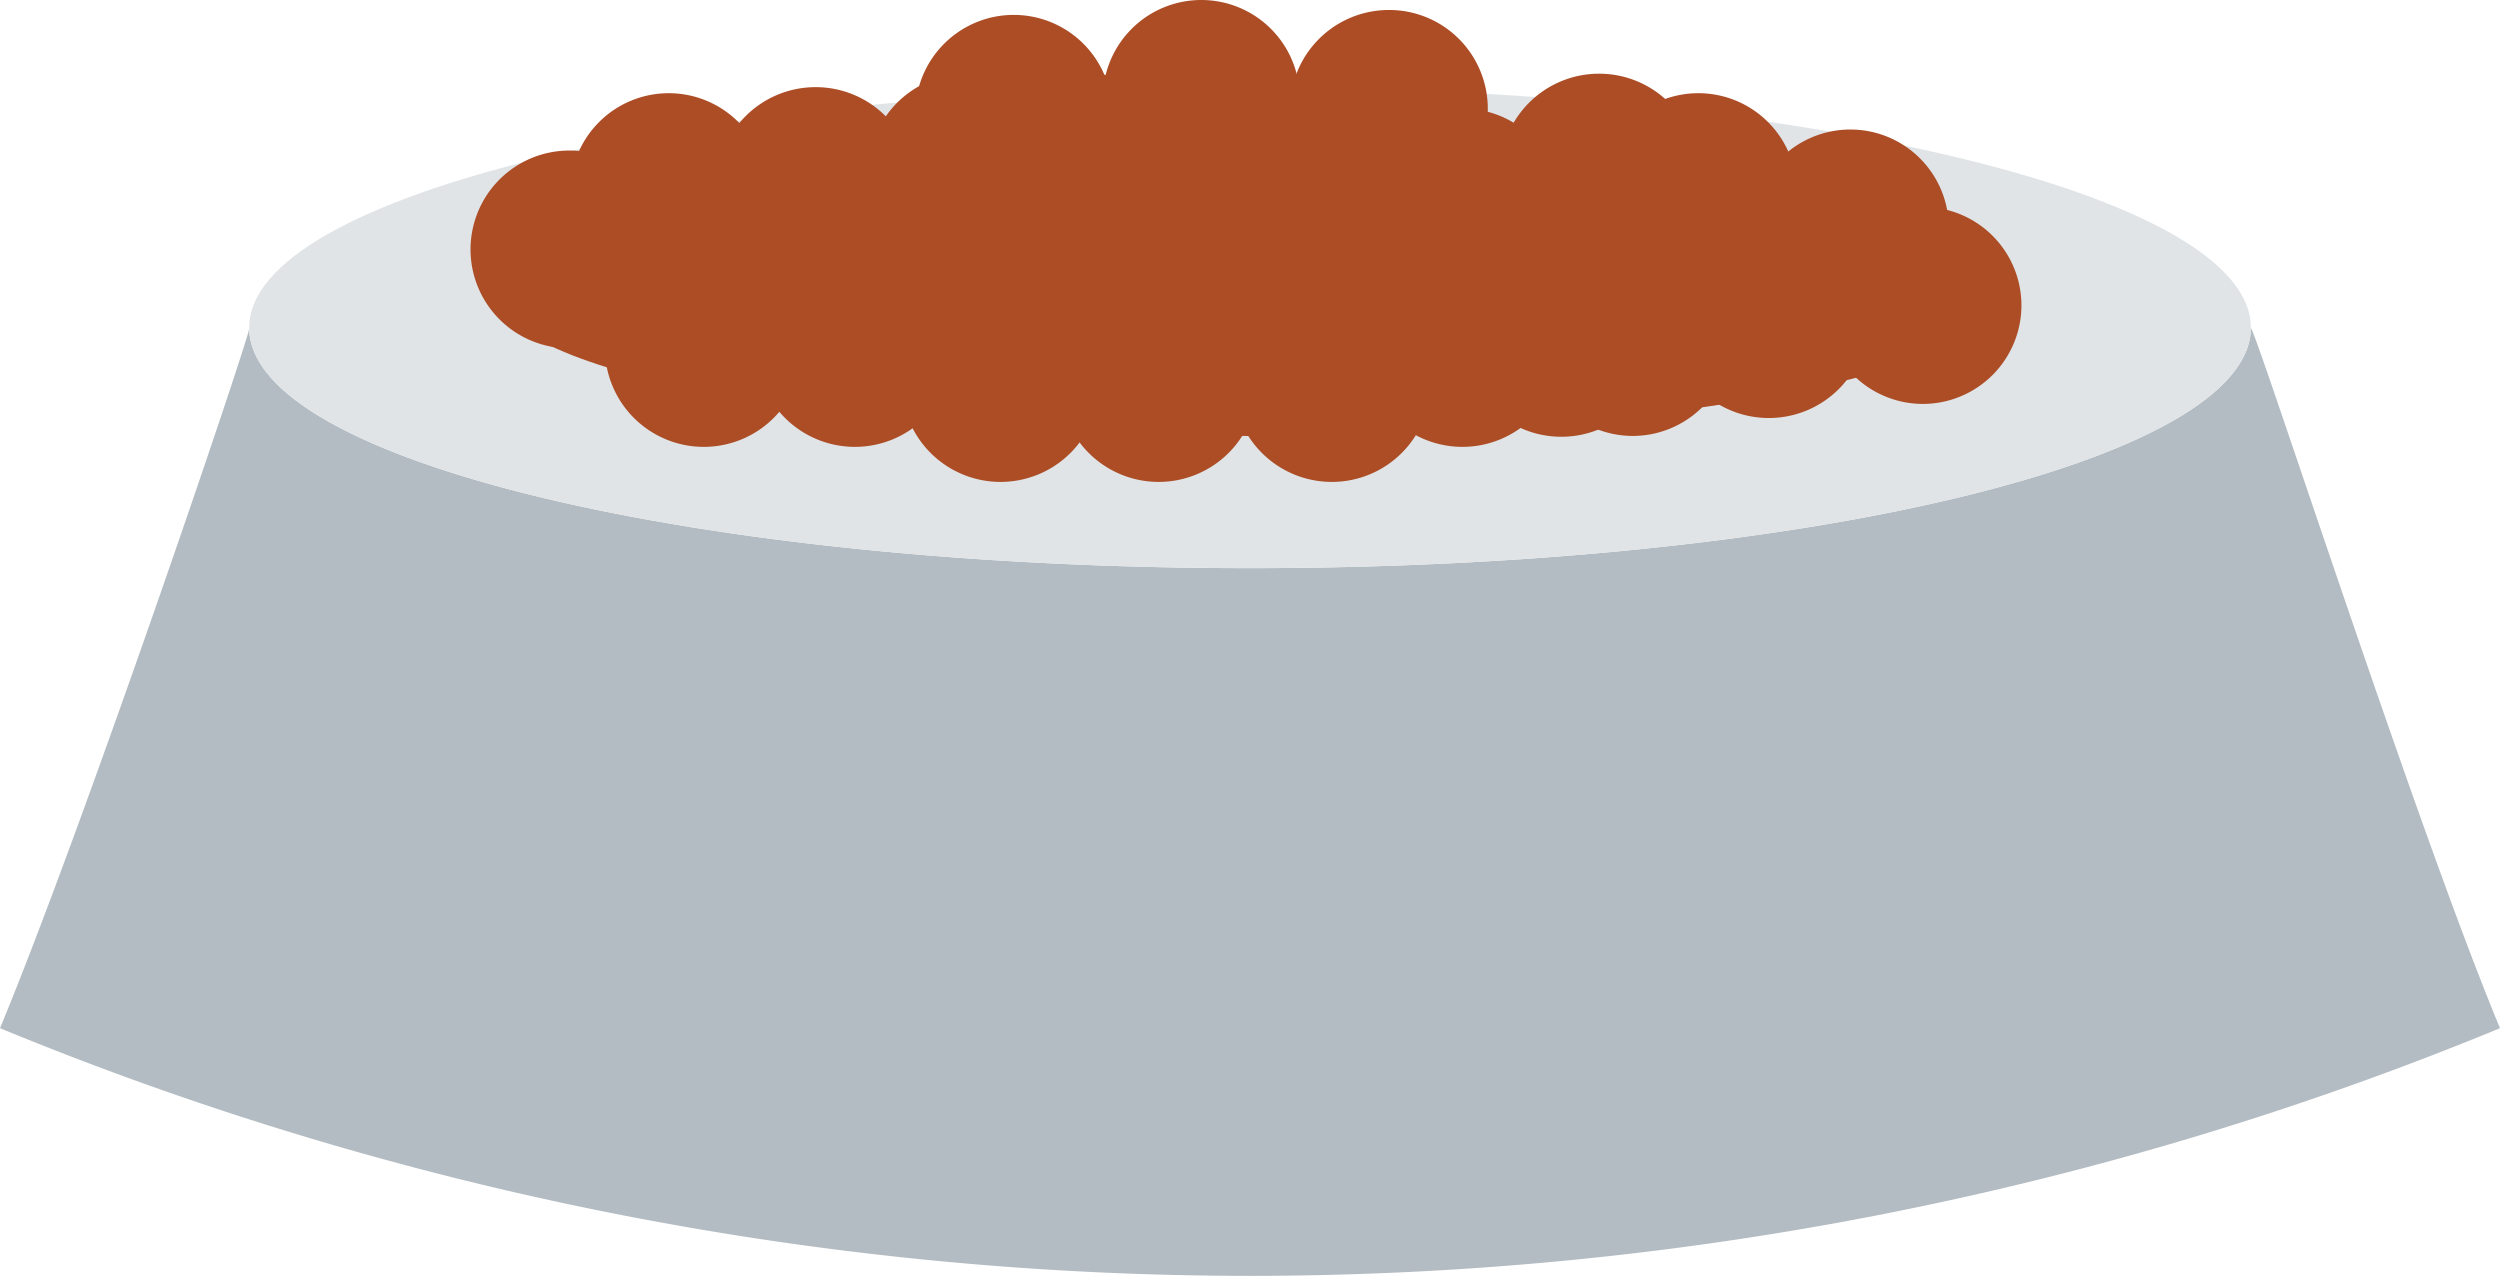 <?xml version="1.0" encoding="utf-8"?>
<svg xmlns="http://www.w3.org/2000/svg" xmlns:xlink="http://www.w3.org/1999/xlink" viewBox="0 0 150 76.55"><defs><clipPath id="a"><path d="M0,56.308H150v-76.55H0Z" transform="translate(0 20.242)" fill="none"/></clipPath></defs><g clip-path="url(#a)"><g transform="translate(0 19.672)"><path d="M99.49,0c-.038,7.964-26.91,14.416-60.055,14.416C6.363,14.416-20.459,7.991-20.612.057c-.345,1.577-10.067,30.209-14.951,41.962a196.7,196.7,0,0,0,150,0C109.5,30.156,99.958.647,99.49,0" transform="translate(35.563)" fill="#b3bcc2"/></g><g transform="translate(14.951 5.228)"><path d="M88.476,10.615c0,7.972-26.887,14.431-60.055,14.431s-60.047-6.459-60.047-14.431S-4.743-3.816,28.421-3.816,88.476,2.643,88.476,10.615" transform="translate(31.626 3.816)" fill="#e0e4e7"/></g><g transform="translate(29.867 9.032)"><path d="M66.493,6.3c0,4.727-20.2,8.562-45.13,8.562s-45.13-3.835-45.13-8.562,20.211-8.566,45.13-8.566S66.493,1.566,66.493,6.3" transform="translate(23.768 2.265)" fill="#ac4d26"/></g><g transform="translate(28.233 9.032)"><path d="M8.742,4.348A5.934,5.934,0,1,1,2.811-1.563,5.92,5.92,0,0,1,8.742,4.348" transform="translate(3.125 1.563)" fill="#ac4d26"/></g><g transform="translate(34.167 5.592)"><path d="M8.742,4.348a5.918,5.918,0,0,1-5.932,5.907A5.909,5.909,0,1,1,8.742,4.348" transform="translate(3.125 1.563)" fill="#ac4d26"/></g><g transform="translate(36.296 14.944)"><path d="M8.742,4.345A5.934,5.934,0,1,1,2.807-1.562,5.924,5.924,0,0,1,8.742,4.345" transform="translate(3.125 1.562)" fill="#ac4d26"/></g><g transform="translate(45.361 14.944)"><path d="M8.742,4.345A5.934,5.934,0,1,1,2.811-1.562,5.923,5.923,0,0,1,8.742,4.345" transform="translate(3.125 1.562)" fill="#ac4d26"/></g><g transform="translate(43.001 5.229)"><path d="M8.742,4.345A5.934,5.934,0,1,1,2.807-1.562,5.924,5.924,0,0,1,8.742,4.345" transform="translate(3.125 1.562)" fill="#ac4d26"/></g><g transform="translate(52.096 4.422)"><path d="M8.742,4.345A5.934,5.934,0,1,1,2.811-1.562,5.921,5.921,0,0,1,8.742,4.345" transform="translate(3.125 1.562)" fill="#ac4d26"/></g><g transform="translate(59.441 4.422)"><path d="M8.742,4.345A5.934,5.934,0,1,1,2.811-1.562,5.921,5.921,0,0,1,8.742,4.345" transform="translate(3.125 1.562)" fill="#ac4d26"/></g><g transform="translate(54.868 0.894)"><path d="M8.742,4.348a5.92,5.92,0,0,1-5.932,5.907A5.909,5.909,0,1,1,8.742,4.348" transform="translate(3.125 1.563)" fill="#ac4d26"/></g><g transform="translate(66.12 0)"><path d="M8.742,4.348a5.92,5.92,0,0,1-5.932,5.907A5.909,5.909,0,1,1,8.742,4.348" transform="translate(3.125 1.563)" fill="#ac4d26"/></g><g transform="translate(77.401 0.599)"><path d="M8.742,4.348A5.934,5.934,0,1,1,2.811-1.563,5.92,5.92,0,0,1,8.742,4.348" transform="translate(3.125 1.563)" fill="#ac4d26"/></g><g transform="translate(73.977 5.229)"><path d="M8.742,4.345A5.934,5.934,0,1,1,2.811-1.562,5.923,5.923,0,0,1,8.742,4.345" transform="translate(3.125 1.562)" fill="#ac4d26"/></g><g transform="translate(81.813 6.512)"><path d="M8.742,4.345A5.934,5.934,0,1,1,2.811-1.562,5.921,5.921,0,0,1,8.742,4.345" transform="translate(3.125 1.562)" fill="#ac4d26"/></g><g transform="translate(90.01 4.422)"><path d="M8.742,4.345A5.934,5.934,0,1,1,2.807-1.562,5.924,5.924,0,0,1,8.742,4.345" transform="translate(3.125 1.562)" fill="#ac4d26"/></g><g transform="translate(95.944 5.592)"><path d="M8.742,4.348a5.918,5.918,0,0,1-5.932,5.907A5.909,5.909,0,1,1,8.742,4.348" transform="translate(3.125 1.563)" fill="#ac4d26"/></g><g transform="translate(105.062 7.771)"><path d="M8.742,4.348a5.918,5.918,0,0,1-5.932,5.907A5.909,5.909,0,1,1,8.742,4.348" transform="translate(3.125 1.563)" fill="#ac4d26"/></g><g transform="translate(109.419 12.417)"><path d="M8.742,4.348a5.918,5.918,0,0,1-5.932,5.907A5.909,5.909,0,1,1,8.742,4.348" transform="translate(3.125 1.563)" fill="#ac4d26"/></g><g transform="translate(100.198 13.213)"><path d="M8.742,4.345A5.934,5.934,0,1,1,2.811-1.562,5.923,5.923,0,0,1,8.742,4.345" transform="translate(3.125 1.562)" fill="#ac4d26"/></g><g transform="translate(92.013 14.338)"><path d="M8.742,4.348a5.92,5.92,0,0,1-5.932,5.907A5.909,5.909,0,1,1,8.742,4.348" transform="translate(3.125 1.563)" fill="#ac4d26"/></g><g transform="translate(87.747 14.338)"><path d="M8.742,4.348A5.934,5.934,0,1,1,2.811-1.563,5.92,5.92,0,0,1,8.742,4.348" transform="translate(3.125 1.563)" fill="#ac4d26"/></g><g transform="translate(81.813 14.944)"><path d="M8.742,4.345A5.934,5.934,0,1,1,2.811-1.562,5.921,5.921,0,0,1,8.742,4.345" transform="translate(3.125 1.562)" fill="#ac4d26"/></g><g transform="translate(73.977 17.047)"><path d="M8.742,4.345A5.934,5.934,0,1,1,2.811-1.562,5.923,5.923,0,0,1,8.742,4.345" transform="translate(3.125 1.562)" fill="#ac4d26"/></g><g transform="translate(63.587 17.047)"><path d="M8.742,4.345A5.934,5.934,0,1,1,2.811-1.562,5.923,5.923,0,0,1,8.742,4.345" transform="translate(3.125 1.562)" fill="#ac4d26"/></g><g transform="translate(54.1 17.047)"><path d="M8.742,4.345A5.934,5.934,0,1,1,2.807-1.562,5.924,5.924,0,0,1,8.742,4.345" transform="translate(3.125 1.562)" fill="#ac4d26"/></g></g></svg>